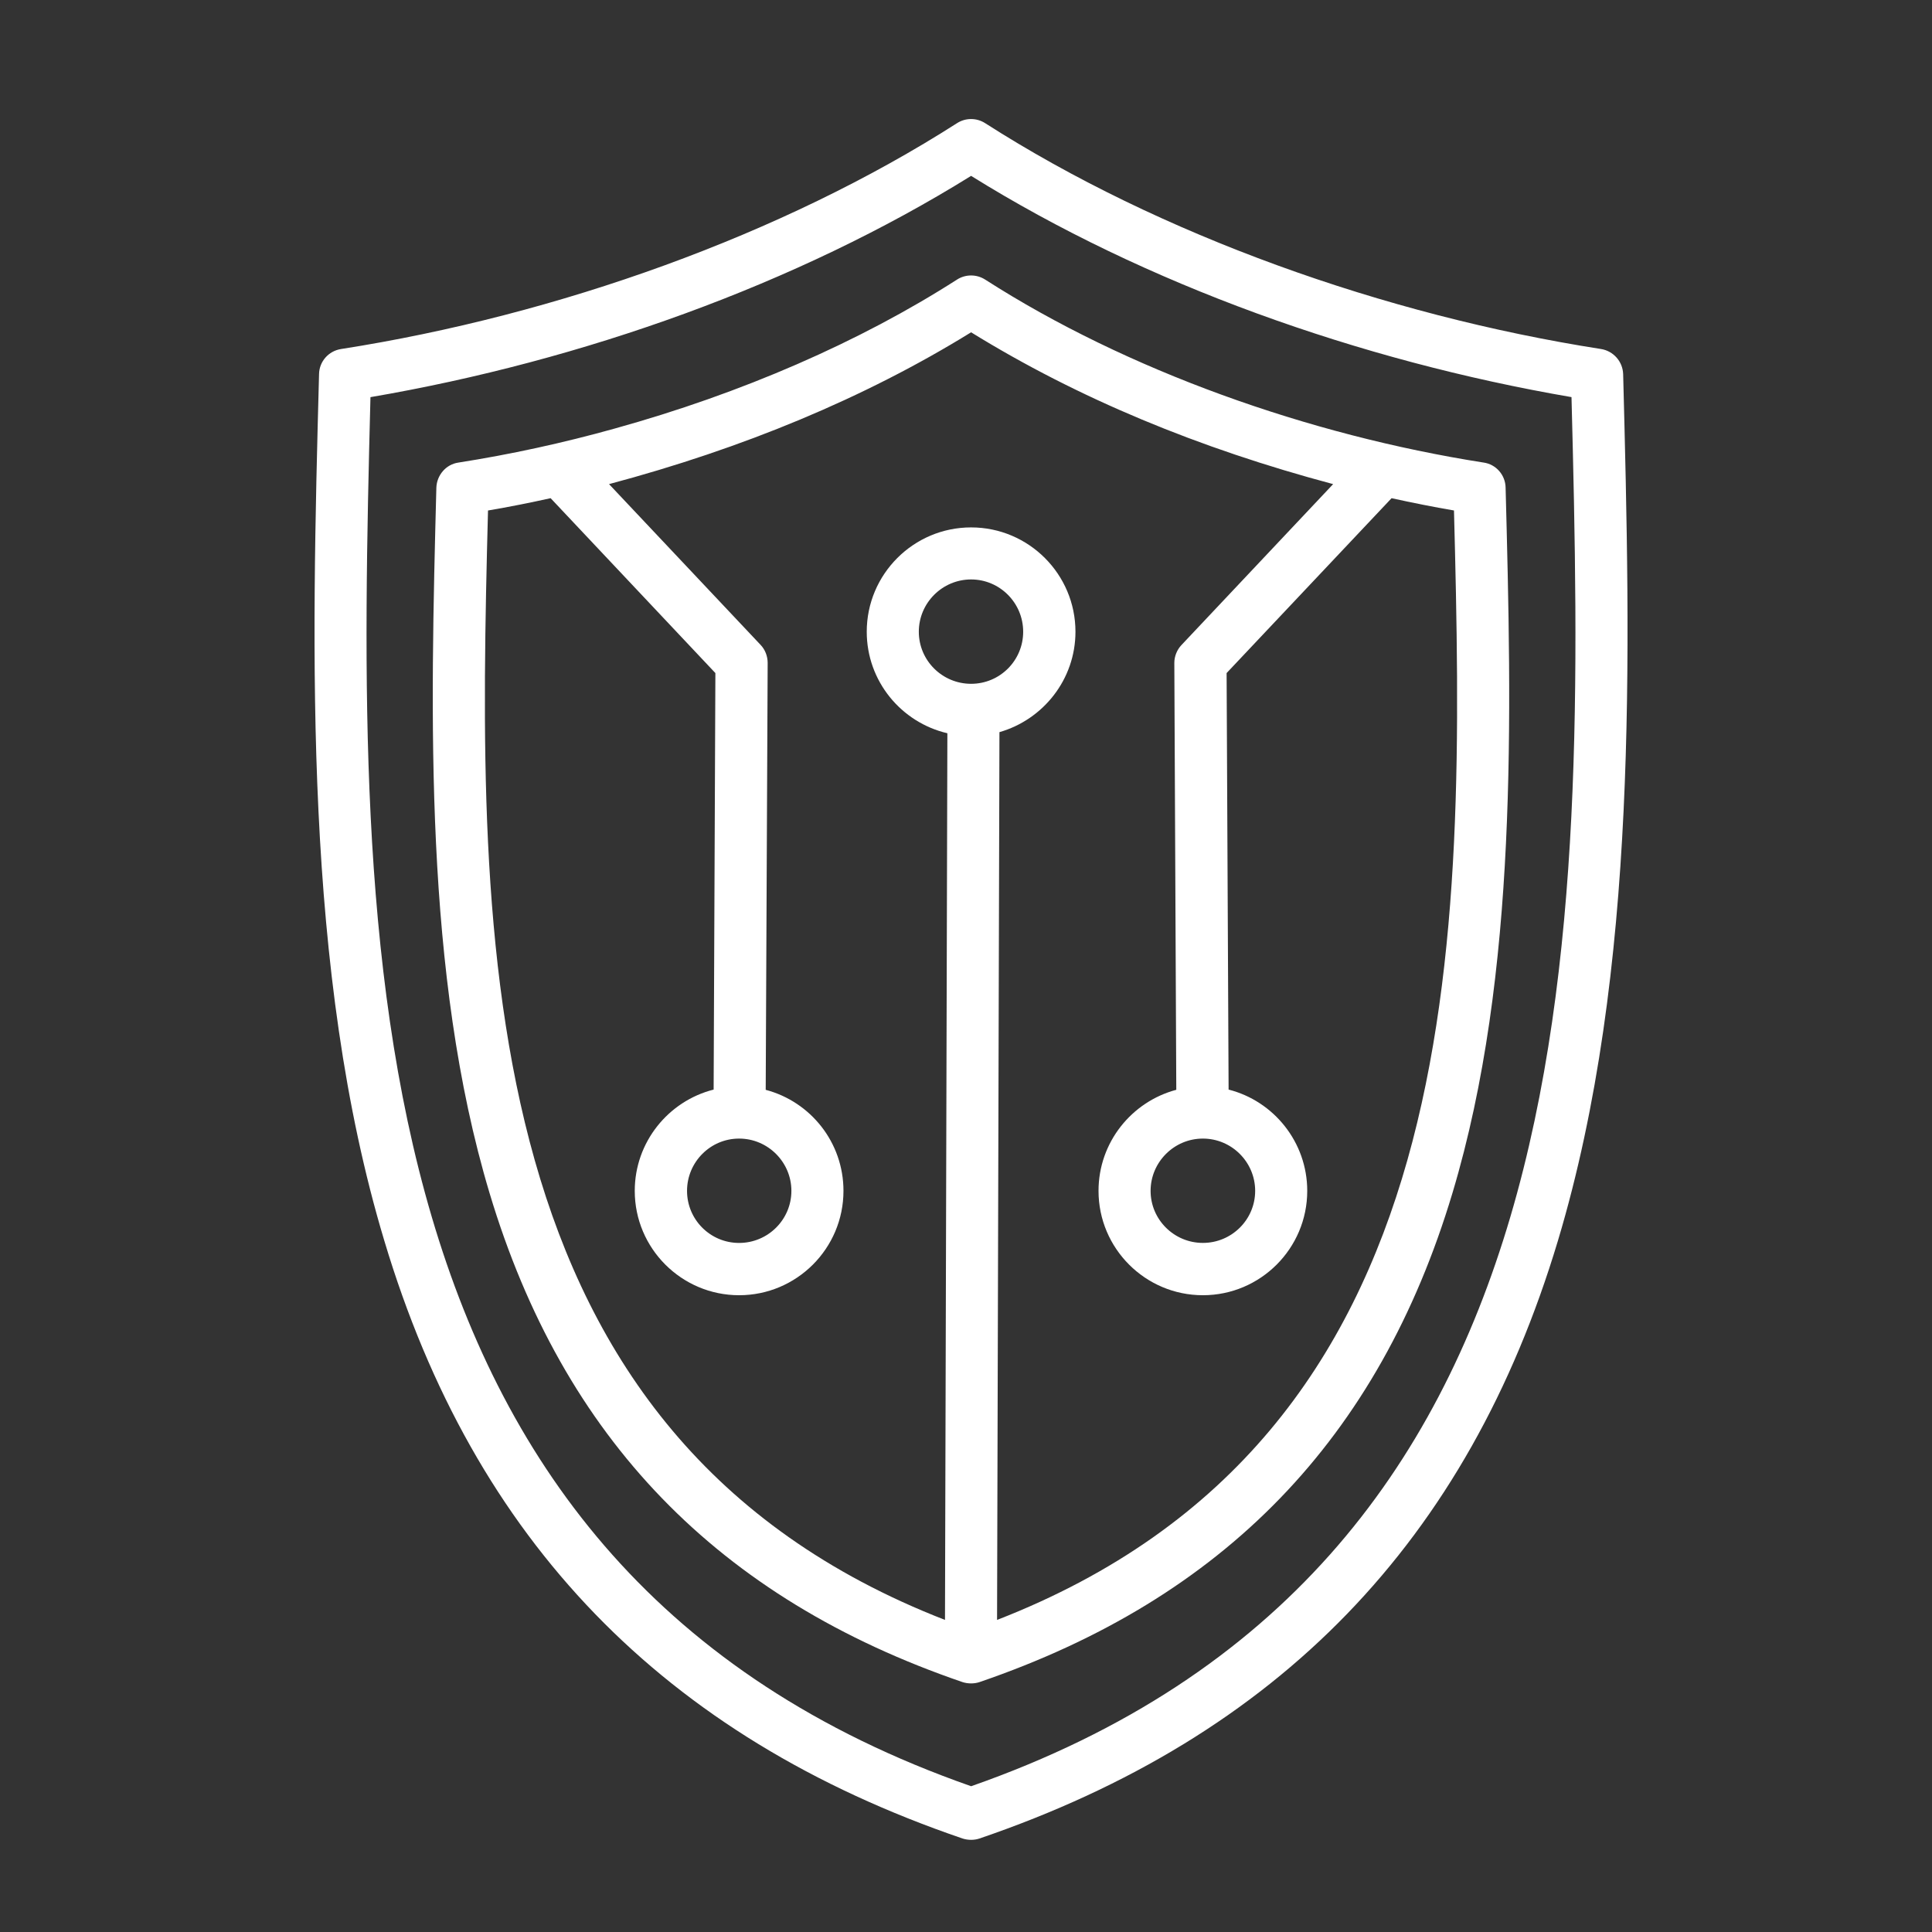 <svg xmlns="http://www.w3.org/2000/svg" width="64" height="64" viewBox="0 0 64 64" fill="none"><rect x="0" y="0" width="64" height="64" fill="#333333" stroke="none"/><path fill-rule="evenodd" clip-rule="evenodd" d="M41.579 39.449C41.579 40.402 40.801 41.173 39.847 41.173C38.894 41.173 38.115 40.402 38.115 39.449C38.115 38.496 38.894 37.717 39.847 37.717C40.8 37.717 41.579 38.495 41.579 39.449ZM24.484 37.717C25.437 37.717 26.216 38.496 26.216 39.449C26.216 40.402 25.438 41.174 24.484 41.174C23.531 41.174 22.759 40.403 22.759 39.449C22.759 38.496 23.531 37.717 24.484 37.717ZM33.029 53.662C48.712 47.563 48.544 31.407 48.165 16.91C47.481 16.794 46.789 16.655 46.098 16.503L40.633 22.296L40.699 36.094C42.191 36.472 43.304 37.833 43.304 39.449C43.304 41.356 41.754 42.906 39.847 42.906C37.94 42.906 36.39 41.356 36.39 39.449C36.39 37.841 37.489 36.494 38.966 36.101L38.901 21.961C38.901 21.742 38.988 21.524 39.141 21.364L44.162 16.037C39.724 14.854 35.709 13.195 32.169 11.008C28.644 13.186 24.598 14.858 20.175 16.037L25.197 21.364C25.35 21.525 25.43 21.743 25.43 21.961L25.365 36.102C26.849 36.494 27.941 37.841 27.941 39.449C27.941 41.356 26.391 42.906 24.484 42.906C22.578 42.906 21.027 41.356 21.027 39.449C21.027 37.834 22.141 36.473 23.64 36.094L23.698 22.296L18.24 16.503C17.548 16.656 16.857 16.794 16.166 16.911C15.787 31.407 15.628 47.564 31.304 53.662L31.383 24.29C29.855 23.933 28.712 22.565 28.712 20.927C28.712 19.021 30.262 17.471 32.169 17.471C34.076 17.471 35.626 19.021 35.626 20.927C35.626 22.507 34.556 23.838 33.108 24.253L33.029 53.662ZM32.169 22.652C31.215 22.652 30.437 21.881 30.437 20.927C30.437 19.974 31.215 19.195 32.169 19.195C33.122 19.195 33.894 19.974 33.894 20.927C33.894 21.881 33.122 22.652 32.169 22.652ZM49.147 15.323C43.35 14.415 37.314 12.265 32.634 9.261C32.35 9.08 31.986 9.08 31.703 9.261C28.479 11.328 24.564 13.031 20.364 14.196C18.647 14.676 16.9 15.055 15.183 15.324C14.775 15.382 14.47 15.739 14.455 16.154C14.259 23.693 14.033 32.245 16.217 39.522C18.655 47.651 23.786 52.949 31.886 55.722C32.062 55.779 32.273 55.78 32.446 55.722C40.553 52.949 45.677 47.651 48.114 39.522C50.297 32.244 50.072 23.693 49.875 16.153C49.868 15.738 49.562 15.382 49.147 15.323ZM32.17 59.171C52.809 51.944 52.532 31.45 52.058 13.155C45.031 11.949 37.924 9.411 32.169 5.826C26.403 9.411 19.303 11.953 12.272 13.156C11.799 31.451 11.53 51.945 32.17 59.171ZM53.769 12.39C53.754 11.976 53.448 11.626 53.033 11.561C45.869 10.441 38.42 7.785 32.634 4.08C32.35 3.898 31.986 3.898 31.703 4.08C25.915 7.783 18.459 10.443 11.297 11.562C10.882 11.627 10.576 11.977 10.569 12.392C10.322 21.663 10.045 32.172 12.731 41.101C15.708 51.043 21.981 57.52 31.886 60.903C32.063 60.961 32.273 60.962 32.446 60.903C42.358 57.519 48.624 51.042 51.608 41.101C54.286 32.171 54.009 21.662 53.769 12.39Z" fill="white"></path></svg>